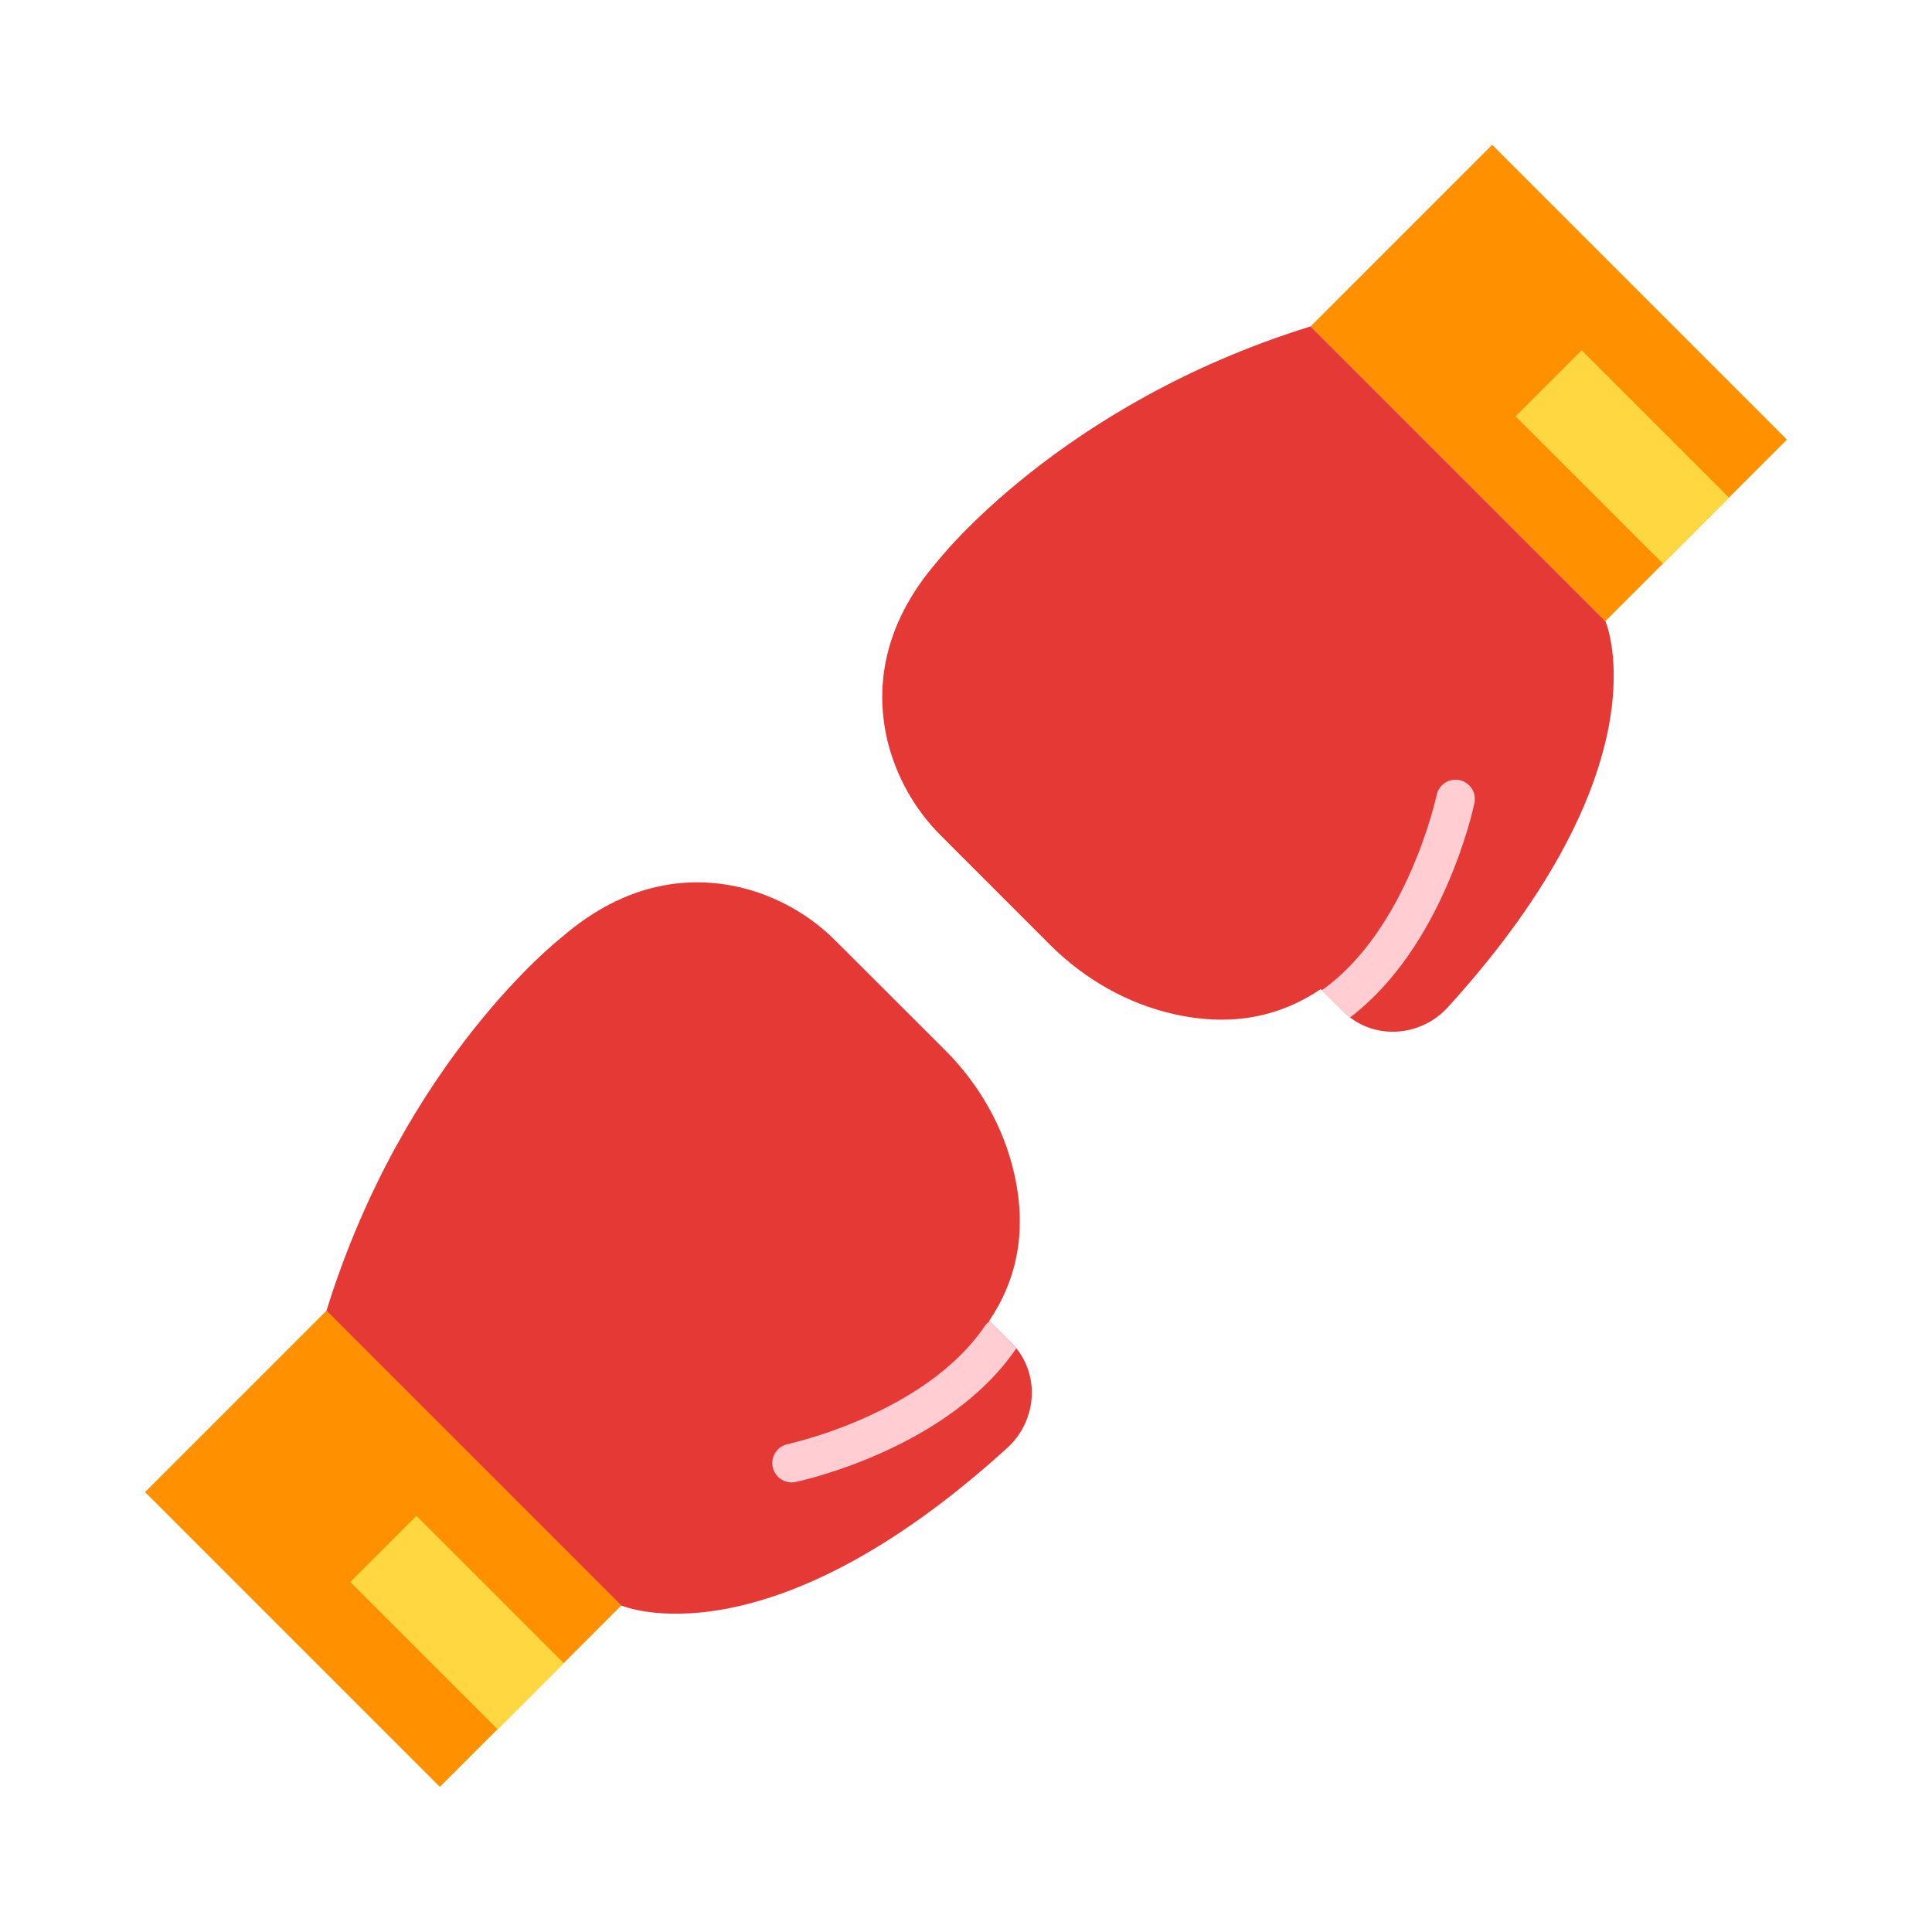 <svg width="24" height="24" viewBox="0 0 24 24" fill="none" xmlns="http://www.w3.org/2000/svg">
<path d="M4.058 16.279L7.72 19.942L5.464 22.197L1.802 18.535L4.058 16.279Z" fill="#FF9100"/>
<path d="M7.004 20.662L6.183 21.483L4.352 19.652L5.173 18.831L7.004 20.662Z" fill="#FFD740"/>
<path d="M18.536 1.799L22.198 5.461L19.942 7.717L16.28 4.055L18.536 1.799Z" fill="#FF9100"/>
<path d="M18.827 5.172L19.648 4.351L21.479 6.182L20.659 7.003L18.827 5.172Z" fill="#FFD740"/>
<path d="M12.513 17.986C9.504 20.722 7.719 19.944 7.719 19.944L4.056 16.281C5.022 13.164 6.971 11.649 6.971 11.649C7.796 10.931 8.594 10.886 9.186 11.021C9.644 11.129 10.062 11.364 10.392 11.699L11.736 13.041C12.161 13.465 12.468 13.998 12.6 14.584C12.77 15.338 12.607 15.937 12.288 16.408L12.293 16.414L12.568 16.689C12.588 16.709 12.607 16.729 12.626 16.751C12.66 16.792 12.689 16.836 12.714 16.883C12.718 16.889 12.72 16.894 12.723 16.9C12.907 17.265 12.816 17.71 12.513 17.986Z" fill="#E53935"/>
<path d="M12.624 16.751C11.775 17.997 9.96 18.394 9.883 18.41C9.866 18.413 9.85 18.415 9.833 18.415C9.774 18.415 9.717 18.393 9.673 18.353C9.629 18.313 9.601 18.259 9.595 18.2C9.589 18.141 9.604 18.082 9.639 18.034C9.674 17.986 9.725 17.953 9.783 17.94C10.11 17.861 10.429 17.753 10.737 17.615C11.254 17.386 11.862 17.02 12.231 16.476C12.247 16.452 12.268 16.431 12.292 16.414L12.566 16.689C12.586 16.708 12.605 16.729 12.624 16.751Z" fill="#FFCDD2"/>
<path d="M17.986 12.512C17.71 12.815 17.266 12.906 16.9 12.721L16.884 12.712C16.844 12.691 16.806 12.666 16.771 12.639C16.742 12.616 16.715 12.592 16.689 12.566L16.422 12.3L16.408 12.286C15.937 12.606 15.338 12.768 14.584 12.598C13.998 12.466 13.466 12.159 13.041 11.734L11.699 10.391C11.364 10.061 11.129 9.643 11.02 9.185C10.885 8.593 10.93 7.795 11.648 6.97C11.648 6.97 13.164 5.02 16.28 4.055L19.944 7.719C19.944 7.719 20.722 9.503 17.986 12.512Z" fill="#E53935"/>
<path d="M18.315 9.981C18.299 10.056 17.928 11.76 16.771 12.639C16.742 12.617 16.715 12.593 16.689 12.567L16.422 12.3C17.483 11.547 17.842 9.899 17.845 9.882C17.851 9.85 17.863 9.82 17.881 9.794C17.898 9.767 17.921 9.744 17.948 9.726C17.975 9.708 18.005 9.696 18.036 9.69C18.067 9.684 18.1 9.684 18.131 9.691C18.163 9.697 18.192 9.71 18.218 9.729C18.245 9.747 18.267 9.77 18.284 9.797C18.301 9.824 18.313 9.855 18.318 9.886C18.323 9.918 18.322 9.95 18.315 9.981V9.981Z" fill="#FFCDD2"/>
</svg>
